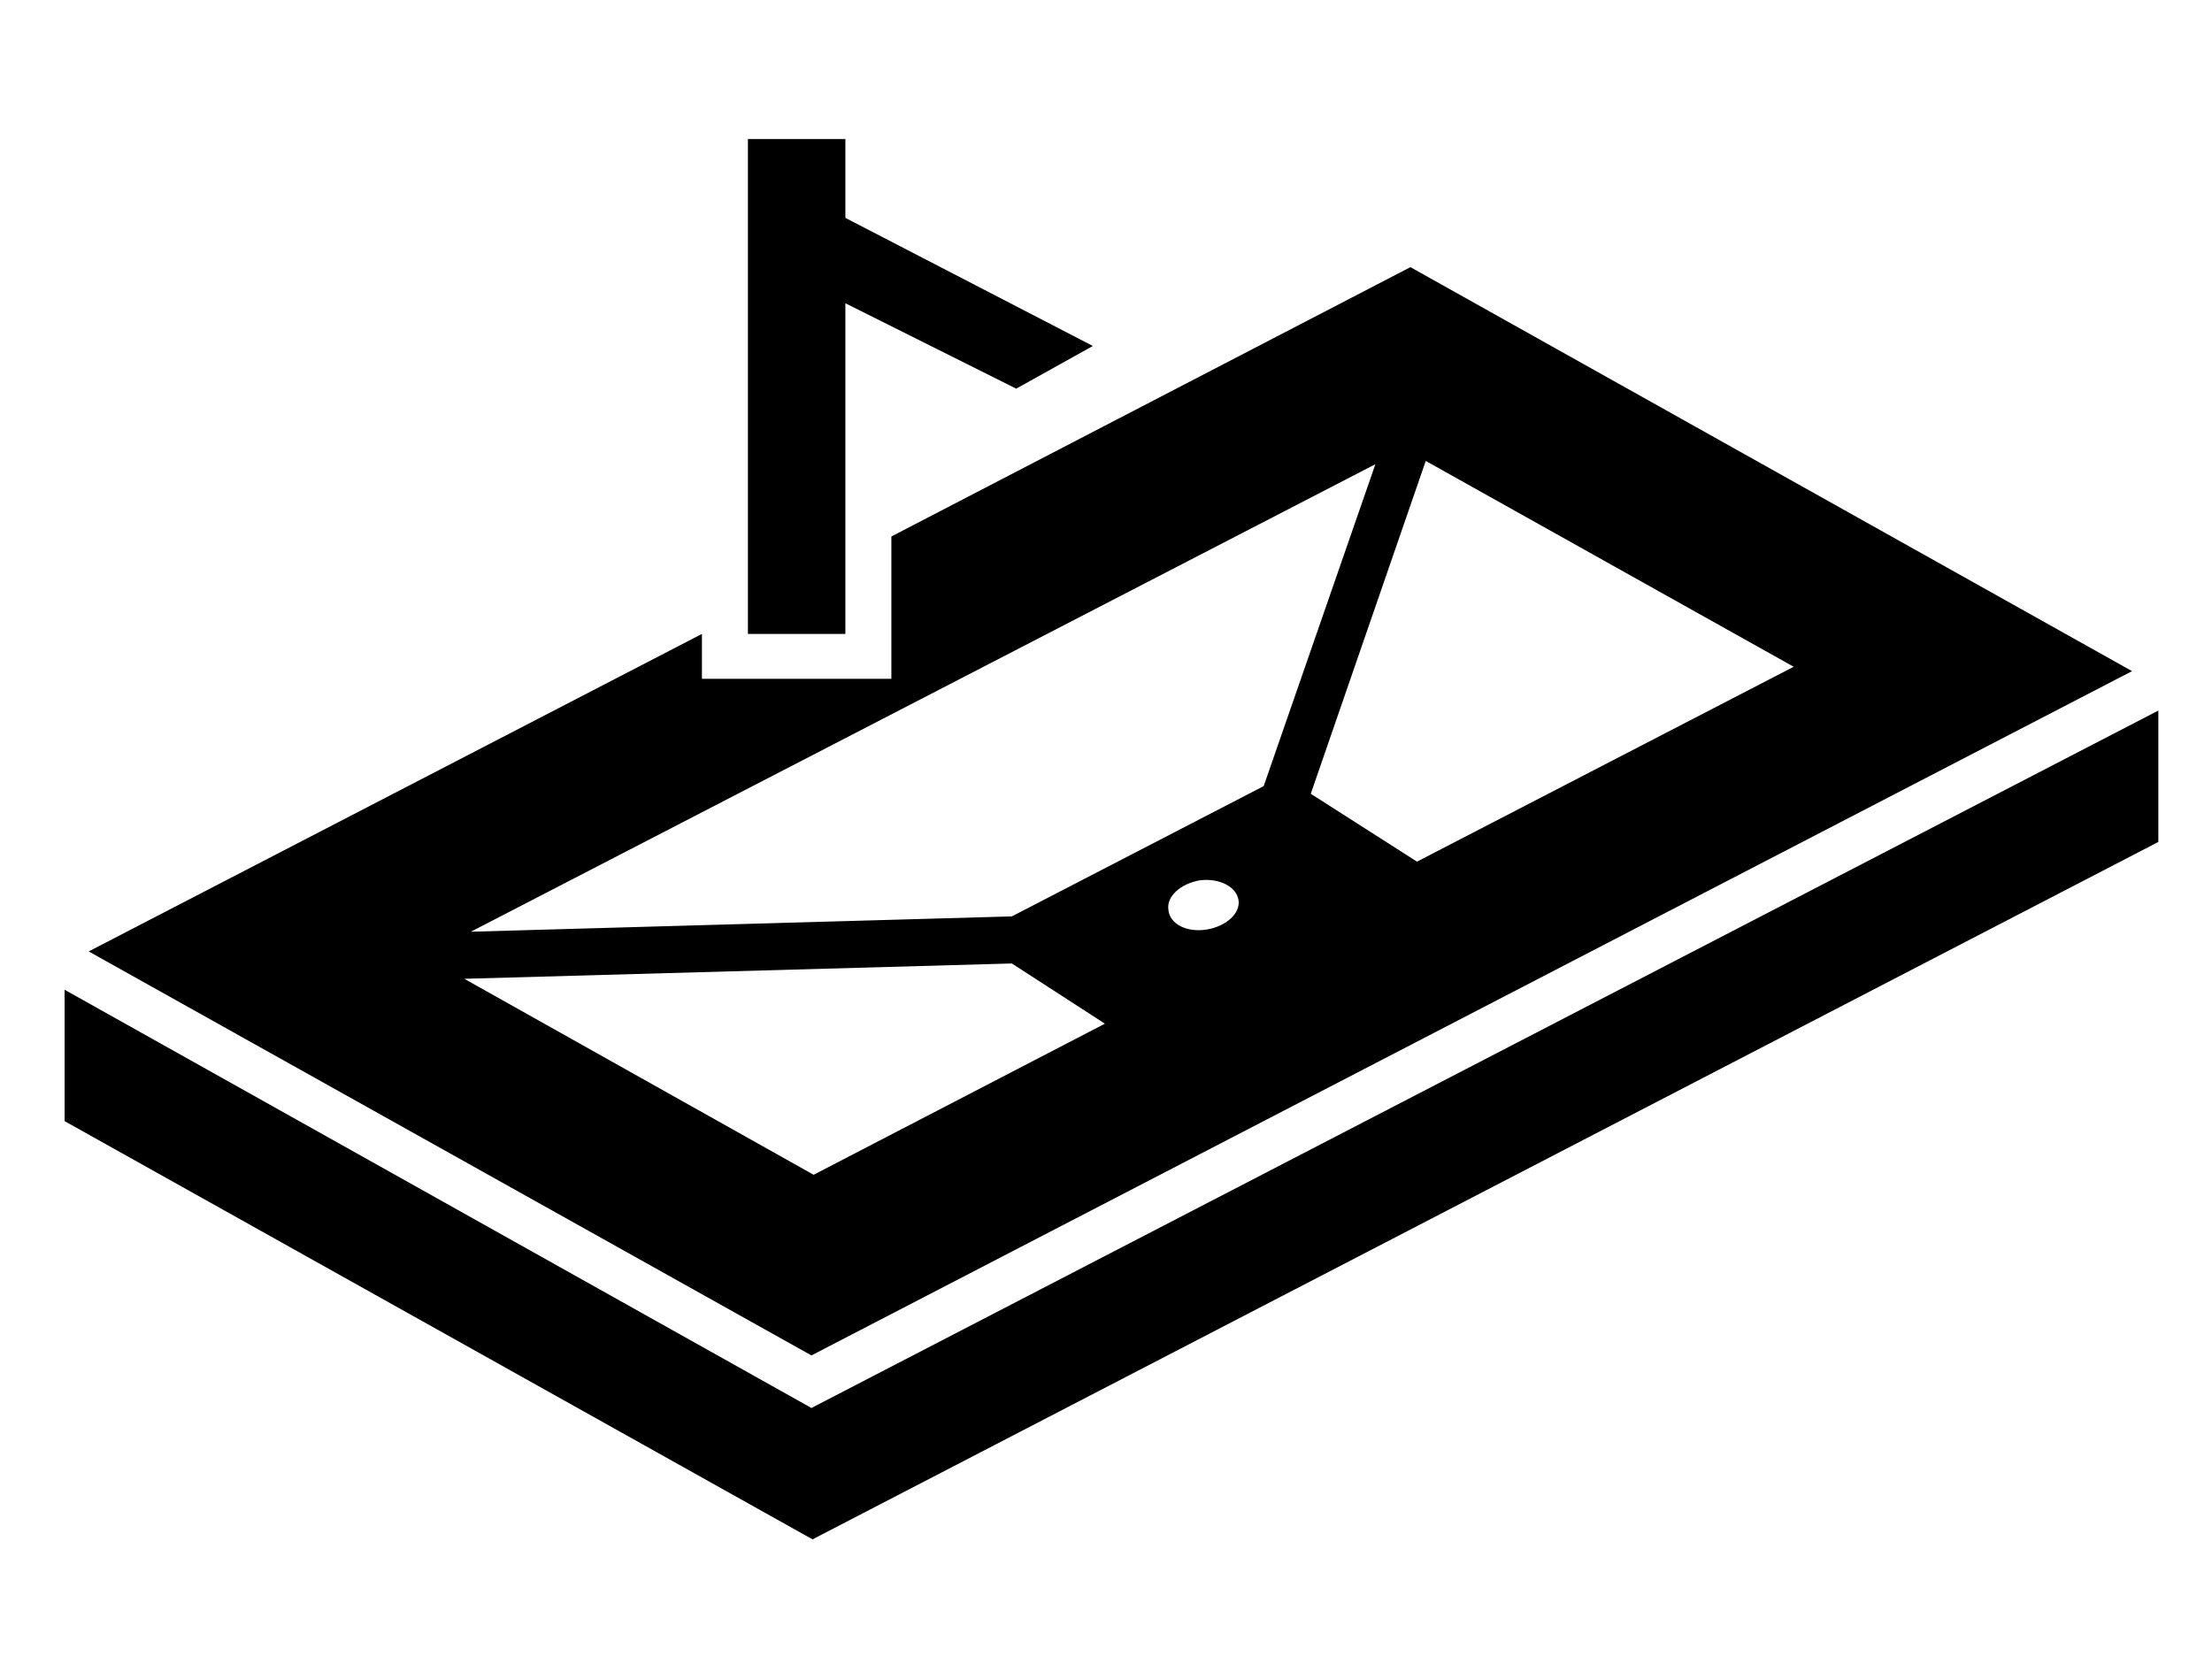 <?xml version="1.0" encoding="utf-8"?>
<!-- Generator: Adobe Illustrator 18.0.0, SVG Export Plug-In . SVG Version: 6.00 Build 0)  -->
<!DOCTYPE svg PUBLIC "-//W3C//DTD SVG 1.1//EN" "http://www.w3.org/Graphics/SVG/1.1/DTD/svg11.dtd">
<svg version="1.1" id="Layer_1" xmlns="http://www.w3.org/2000/svg" xmlns:xlink="http://www.w3.org/1999/xlink" x="0px" y="0px"
	 width="202px" height="152px" viewBox="0 0 202 152" enable-background="new 0 0 202 152" xml:space="preserve">
<g>
	<path d="M128.8,24.4L81.4,49v8.9V62h-4.2h-8.9h-4.2v-4.1l-56,29l66,36.9l120.6-62.5L128.8,24.4z M106.7,83.1
		c-0.2-1.2,1.1-2.4,2.9-2.7c1.8-0.2,3.3,0.6,3.5,1.8c0.2,1.2-1.1,2.4-2.9,2.7C108.4,85.2,106.8,84.4,106.7,83.1z M119.7,72.5
		l10.5-30.4l33.6,18.8l-34.4,17.8L119.7,72.5z M125.6,42.4l-10.2,29.4l-23,11.9l-49.4,1.4L125.6,42.4z M42.4,89.4l50-1.4l8.5,5.5
		l-26.6,13.8L42.4,89.4z"/>
	<polygon points="5.9,90.4 5.9,102.4 74.2,140.6 197.1,76.9 197.1,64.9 74.1,128.6 	"/>
	<polygon points="68.3,57.9 77.2,57.9 77.2,27.7 92.8,35.5 99.8,31.6 77.2,19.9 77.2,12.7 68.3,12.7 	"/>
</g>
</svg>
